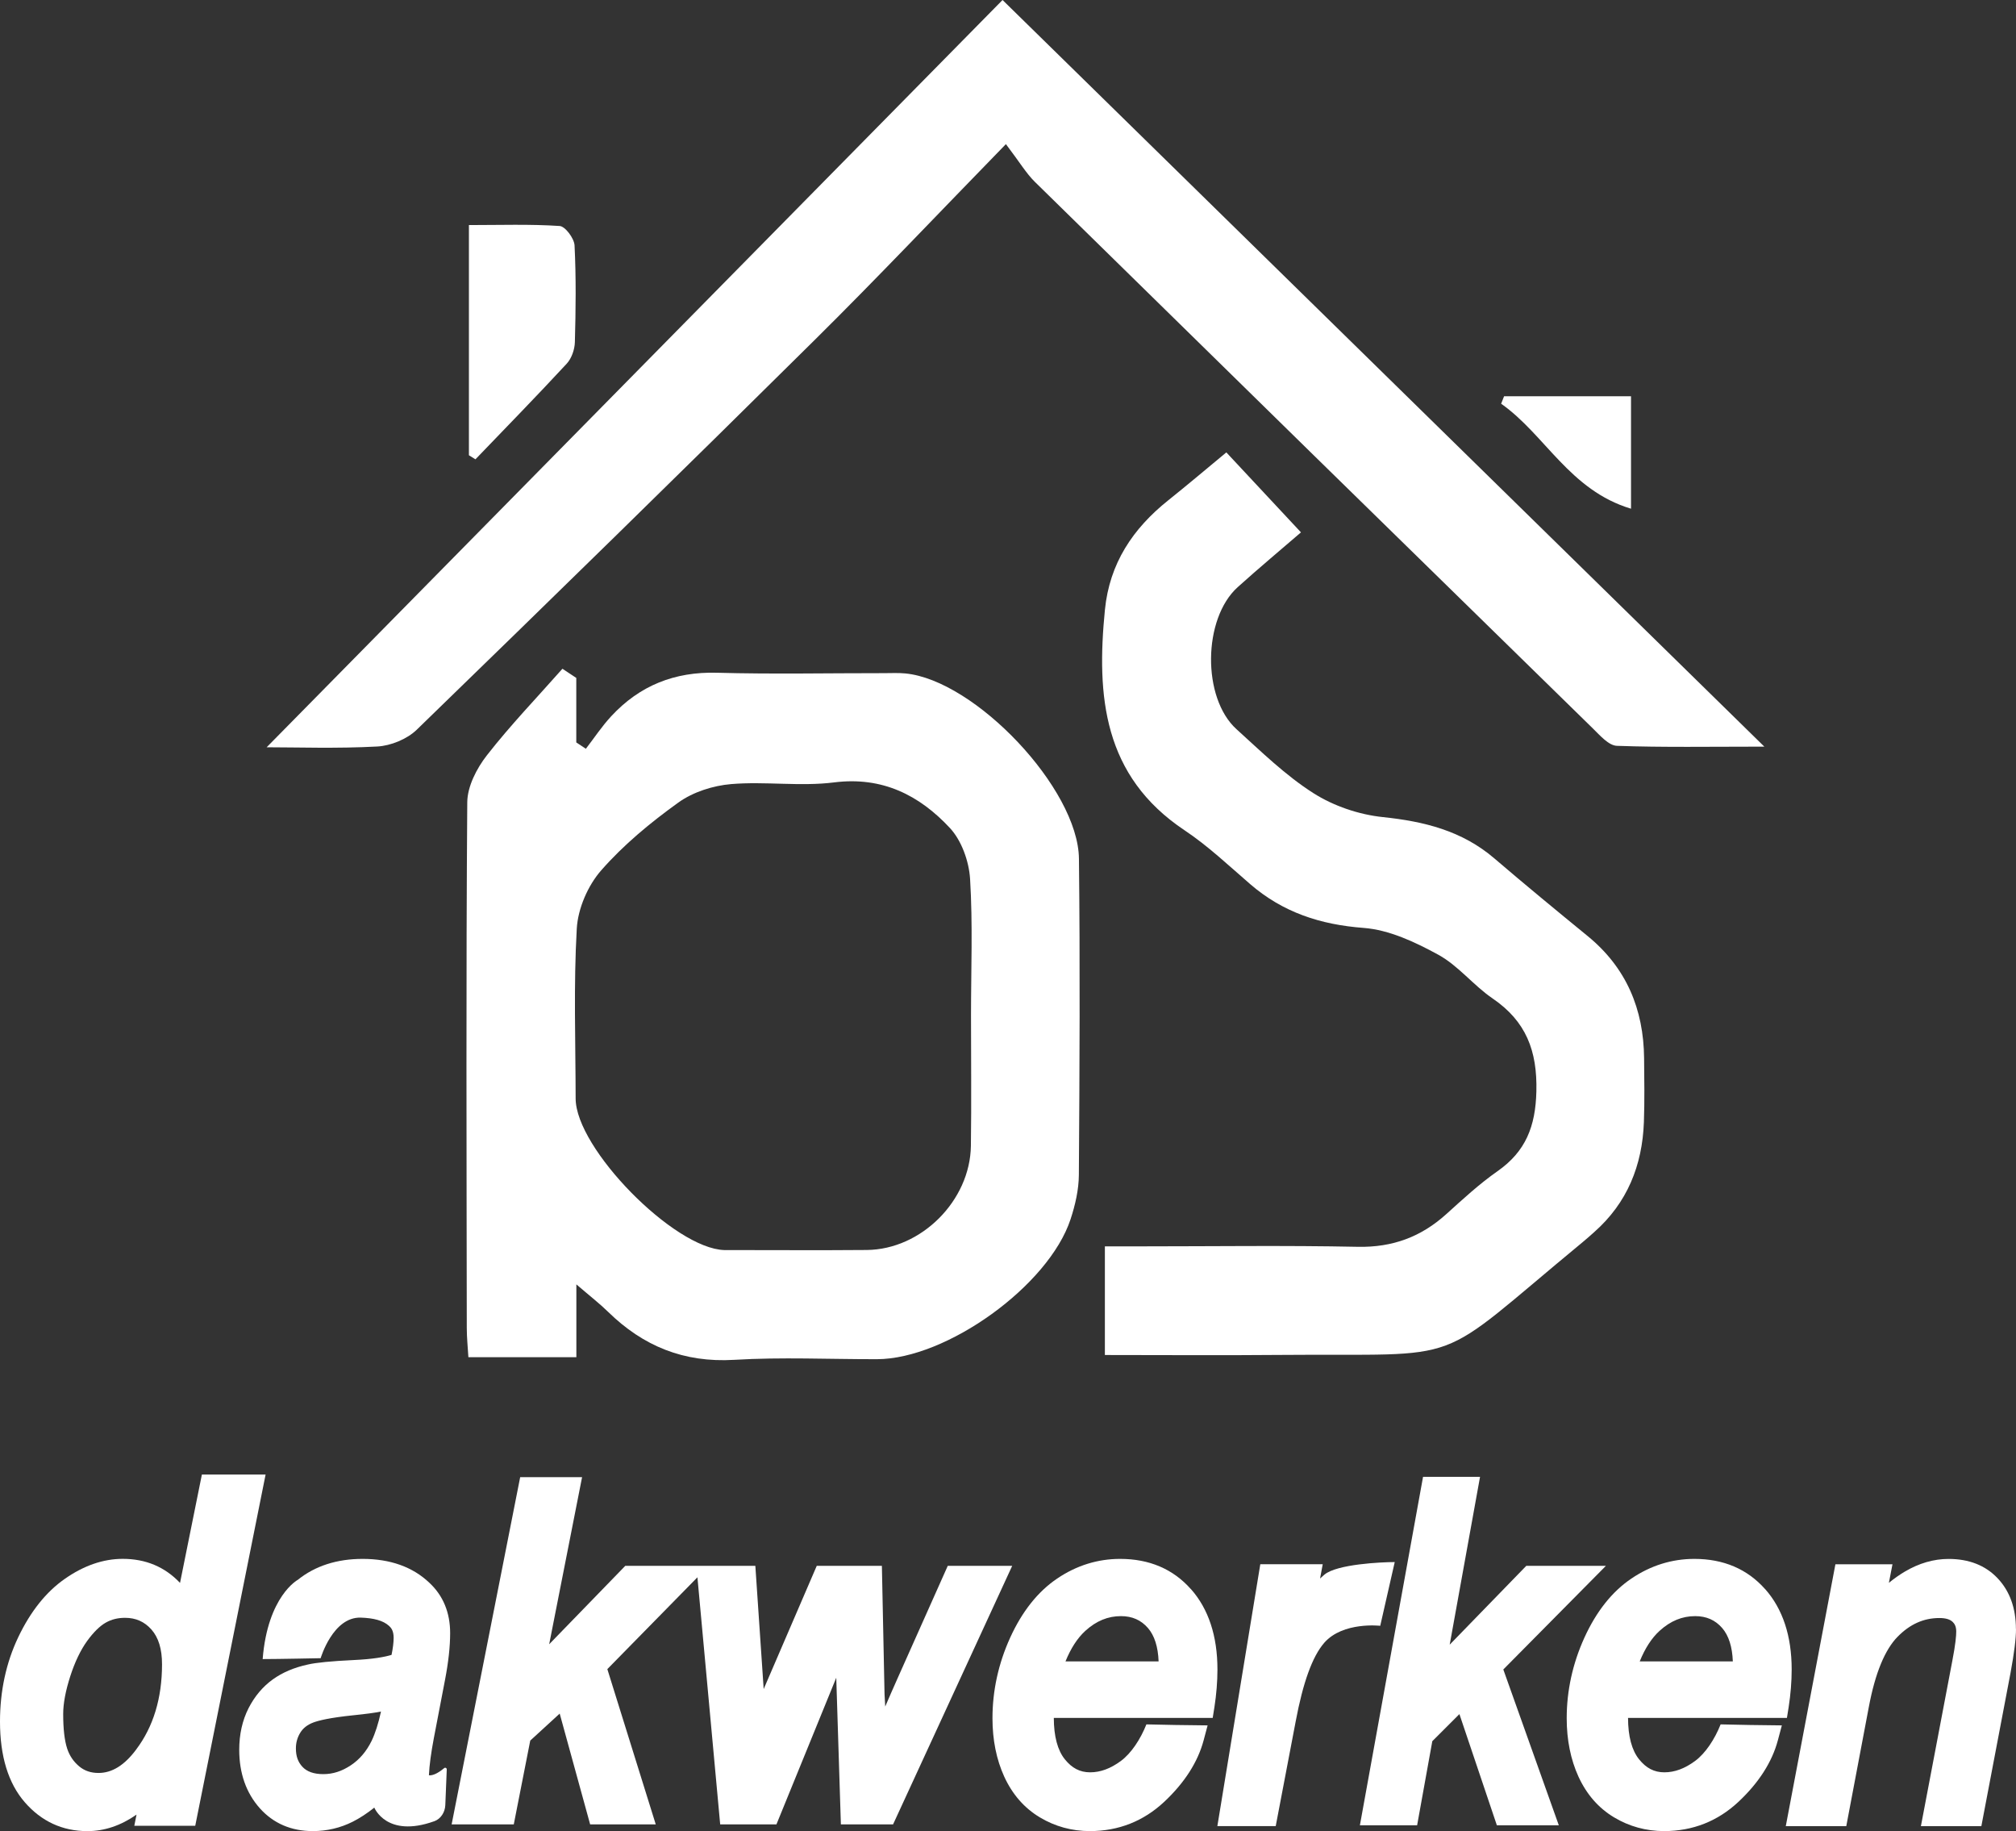 <?xml version="1.0" encoding="UTF-8"?>
<svg id="Layer_1" data-name="Layer 1" xmlns="http://www.w3.org/2000/svg" viewBox="0 0 500.57 454.55">
  <rect x="0" y="0" width="500.57" height="454.55" fill="#333333" stroke="none"/>
  <defs>
    <style>
      .cls-1 {
        fill: #fff;
      }
    </style>
  </defs>
  <g>
    <path class="cls-1" d="M143.09,168.27v16.03c.79.52,1.59,1.05,2.38,1.57,2.09-2.71,3.99-5.59,6.3-8.08,7.05-7.61,15.72-11.08,26.25-10.79,13.82.38,27.66.09,41.49.1,1.76,0,3.53-.1,5.28.07,17.33,1.67,42.92,28.6,43.11,46,.29,26.15.16,52.3-.02,78.45-.02,3.69-.9,7.5-2.06,11.03-5.42,16.5-30.79,34.73-48.09,34.75-11.82.02-23.67-.55-35.45.16-12.48.74-22.58-3.39-31.3-11.92-2.08-2.04-4.4-3.83-7.87-6.81v18.07h-26.81c-.14-2.41-.4-4.82-.4-7.24-.05-43.5-.2-87,.12-130.5.03-3.94,2.34-8.42,4.87-11.66,5.84-7.49,12.46-14.36,18.76-21.49,1.14.76,2.29,1.51,3.43,2.27ZM241.1,252.06c0-11.3.46-22.62-.23-33.87-.27-4.36-2.1-9.52-5.01-12.65-7.57-8.13-16.77-12.83-28.76-11.32-8.4,1.06-17.09-.29-25.56.42-4.5.38-9.46,1.96-13.09,4.57-6.9,4.95-13.61,10.49-19.18,16.85-3.31,3.77-5.78,9.49-6.06,14.48-.8,14.01-.3,28.1-.28,42.15.02,12.4,24.43,37.25,36.91,37.62.25,0,.5,0,.75,0,11.55,0,23.09.08,34.64-.02,13.51-.12,25.65-12.23,25.84-25.85.15-10.79.03-21.59.03-32.38Z"/>
    <path class="cls-1" d="M249.77,35.77c-16.94,17.38-31.83,33.12-47.23,48.37-32.85,32.52-65.9,64.83-99.08,97.02-2.4,2.32-6.43,3.97-9.8,4.15-10,.54-20.05.19-27.45.19C126.41,124.38,187.41,62.45,248.93,0c63.28,62,125.41,122.88,189.15,185.34-13.61,0-25.12.21-36.61-.2-2.03-.07-4.17-2.56-5.92-4.27-46.24-45.2-92.44-90.43-138.59-135.72-2.15-2.11-3.72-4.8-7.2-9.38Z"/>
    <path class="cls-1" d="M274.34,336.36v-26.97c3.15,0,5.87,0,8.58,0,18.09,0,36.19-.26,54.27.11,8.6.17,15.67-2.47,21.93-8.12,4.1-3.7,8.19-7.49,12.7-10.64,7.03-4.92,9.45-11.13,9.66-19.81.25-10.09-2.56-17.41-10.87-23.08-4.75-3.24-8.49-8.11-13.46-10.84-5.73-3.14-12.21-6.19-18.56-6.67-10.76-.81-20.05-3.86-28.17-10.87-5.32-4.59-10.48-9.49-16.3-13.37-20.19-13.46-21.89-33.28-19.77-54.71,1.14-11.54,6.93-20.17,15.73-27.2,4.87-3.89,9.63-7.93,14.42-11.89,6.3,6.74,12.22,13.09,18.53,19.85-4.79,4.14-10.35,8.77-15.72,13.61-8.65,7.81-8.87,27.47-.29,35.25,6.14,5.56,12.16,11.46,19.09,15.87,5.02,3.2,11.31,5.33,17.24,5.95,10.28,1.07,19.67,3.39,27.68,10.24,7.63,6.53,15.39,12.92,23.17,19.28,9.62,7.86,13.92,18.14,14.03,30.36.05,5.28.14,10.56-.05,15.83-.39,10.75-4.13,20.07-12.35,27.32-.94.83-1.87,1.68-2.84,2.47-38.15,31.48-27.41,27.59-75.41,28.01-14.25.13-28.51.02-43.25.02Z"/>
    <path class="cls-1" d="M116.43,55.87c7.68,0,15.13-.26,22.53.23,1.39.09,3.61,3.08,3.7,4.81.4,7.99.3,16.01.08,24.02-.05,1.82-.81,4.03-2.02,5.34-7.43,8.03-15.09,15.86-22.67,23.75-.54-.34-1.08-.67-1.62-1.01v-57.14Z"/>
    <path class="cls-1" d="M373.46,98.37h31.52v27.91c-15.26-4.58-21.32-18.39-32.25-26.06.24-.62.49-1.23.73-1.85Z"/>
  </g>
  <g>
    <path class="cls-1" d="M50.13,366.03l-5.43,26.9c-3.76-3.97-8.51-5.97-14.23-5.97-4.83,0-9.67,1.67-14.37,4.96-4.65,3.24-8.54,8.12-11.57,14.49-3.01,6.32-4.53,13.37-4.53,20.96,0,8.57,2.06,15.29,6.12,19.97,4.13,4.78,9.38,7.21,15.59,7.21,4.2,0,8.28-1.37,12.19-4.1l-.55,2.77h15.13l17.47-87.19h-15.82ZM33.81,434.3c-2.93,3.92-5.99,5.81-9.36,5.81-1.9,0-3.47-.54-4.78-1.63-1.42-1.19-2.4-2.63-2.99-4.41-.66-2-.99-4.89-.99-8.59,0-2.61.59-5.75,1.74-9.33,1.15-3.57,2.57-6.54,4.21-8.81,1.58-2.17,3.13-3.7,4.61-4.54,1.44-.82,3.01-1.2,4.8-1.2,2.66,0,4.78.94,6.52,2.87,1.79,2.02,2.66,4.85,2.66,8.67,0,8.4-2.16,15.51-6.42,21.15Z"/>
    <path class="cls-1" d="M107.8,452.11c1.66-.59,2.7-2.26,2.77-4.03l.36-8.85c.01-.34-.38-.54-.64-.32-.91.76-2.56,1.95-3.79,1.77.11-2.47.53-5.55,1.22-9.2l2.79-14.54c.83-4.32,1.26-8.21,1.26-11.55,0-5.13-1.76-9.34-5.19-12.52-4.12-3.91-9.69-5.9-16.54-5.9-6.39,0-11.81,1.75-16.1,5.2,0,0-7.48,4.03-8.72,19.67,3.93,0,14.4-.22,14.4-.22,0,0,3.03-10.32,9.99-10.07,3.16.11,5.52.7,7.01,2.07.53.48,1.12,1.23,1.12,2.93,0,1.14-.17,2.56-.52,4.25-1.71.52-4.59,1.06-9.4,1.28-5.58.27-9.31.63-11.37,1.11-3.39.73-6.32,1.97-8.72,3.7-2.49,1.79-4.51,4.2-6.02,7.15-1.53,3.01-2.31,6.48-2.31,10.32,0,5.84,1.73,10.72,5.12,14.52,3.36,3.75,7.79,5.66,13.15,5.66,3.49,0,6.83-.78,9.91-2.33,1.75-.88,3.54-2.05,5.36-3.5,0,0,3.04,7.62,14.86,3.39ZM92.28,432.13c-1.29,2.62-2.98,4.62-5.18,6.08-2.22,1.48-4.45,2.19-6.82,2.19s-4.08-.62-5.2-1.83c-1.1-1.19-1.61-2.64-1.61-4.54,0-1.42.35-2.69,1.06-3.87.7-1.16,1.76-2,3.25-2.57,1.27-.48,4.02-1.19,9.95-1.8,3.13-.32,5.39-.62,6.87-.93-.65,3-1.44,5.42-2.32,7.27Z"/>
    <g>
      <path class="cls-1" d="M170.02,392.29l-.05-.42h.5l-.45.42Z"/>
      <path class="cls-1" d="M251.33,388.69l-29.58,64.18h-12.96l-1.15-36.4-14.85,36.4h-13.97l-5.65-61.33-22.37,22.79,12.02,38.54h-16.29l-7.56-27.5-7.31,6.7-4.09,20.8h-15.43l17.02-86.19h15.37l-8.17,41.48,18.9-19.47h32.29l2.07,30.59,13.18-30.59h16.17l.66,31.88c.06.95.12,1.96.17,3.05.92-2.16,1.93-4.45,3.01-6.88l12.52-28.05h16Z"/>
      <path class="cls-1" d="M169.97,391.86l.05.42.45-.42h-.5Z"/>
    </g>
    <path class="cls-1" d="M295.68,394.46c-4.4-4.97-10.31-7.49-17.55-7.49-5.58,0-10.84,1.64-15.62,4.87-4.8,3.23-8.72,8.17-11.69,14.69-2.92,6.42-4.39,13.16-4.39,20.01,0,5.36.98,10.23,2.92,14.48,2.02,4.4,4.98,7.8,8.84,10.11,3.77,2.26,7.95,3.41,12.43,3.41,7.11,0,13.32-2.46,18.47-7.28,5.04-4.73,8.33-9.86,9.77-15.25l.99-3.71-8-.1-7.2-.15c-1.47,3.69-3.76,7.18-6.35,9.09-2.57,1.89-5.06,2.81-7.62,2.81s-4.53-1.06-6.28-3.23c-1.8-2.24-2.73-5.69-2.74-10.27h39.45l.43-2.68c.49-3.17.75-6.33.75-9.35,0-8.31-2.22-15.04-6.6-19.97ZM264.56,412.42c1.31-3.24,2.96-5.79,4.93-7.59,2.71-2.46,5.6-3.65,8.84-3.65,2.79,0,4.99.97,6.72,2.97,1.61,1.87,2.49,4.64,2.63,8.27h-23.13Z"/>
    <path class="cls-1" d="M328.82,407.79c-2.98,3.39-5.31,9.99-7.09,19.46l-4.97,26.05h-14.49l10.66-65h15.5l-.66,3.54c.36-.34.73-.67,1.09-.97,3.11-2.59,14.1-3.11,17.45-3.11l-3.6,15.82s-9.24-1.08-13.89,4.2Z"/>
    <polygon class="cls-1" points="373.27 414.42 387.05 453.1 371.67 453.1 362.37 425.5 355.64 432.22 351.87 453.1 337.66 453.1 353.34 366.61 367.49 366.61 359.96 408.26 378.98 388.69 398.75 388.69 373.27 414.42"/>
    <path class="cls-1" d="M500.57,404.37c0,2.41-.45,5.97-1.36,10.91l-7.24,38.03h-15.01l7.79-40.99c.82-4.21.98-6.31.98-7.33,0-1.32-.46-1.95-.86-2.35-.66-.66-1.77-.99-3.32-.99-3.9,0-7.31,1.52-10.39,4.66-3.13,3.19-5.53,8.98-7.09,17.2l-5.64,29.8h-15.02l12.32-65h14.17l-.89,4.6c1.35-1.1,2.67-2.02,3.95-2.78,3.51-2.08,7.17-3.15,10.87-3.15,5.06,0,9.14,1.6,12.14,4.76,3.04,3.19,4.58,7.44,4.58,12.64Z"/>
  </g>
  <path class="cls-1" d="M438.26,394.46c-4.4-4.97-10.31-7.49-17.55-7.49-5.58,0-10.84,1.64-15.62,4.87-4.8,3.23-8.72,8.17-11.69,14.69-2.92,6.42-4.39,13.16-4.39,20.01,0,5.36.98,10.23,2.92,14.48,2.02,4.4,4.98,7.8,8.84,10.11,3.77,2.26,7.95,3.41,12.43,3.41,7.11,0,13.32-2.46,18.47-7.28,5.04-4.73,8.33-9.86,9.77-15.25l.99-3.71-8-.1-7.2-.15c-1.47,3.69-3.76,7.18-6.35,9.09-2.57,1.89-5.06,2.81-7.62,2.81s-4.53-1.06-6.28-3.23c-1.8-2.24-2.73-5.69-2.74-10.27h39.45l.43-2.68c.49-3.17.75-6.33.75-9.35,0-8.31-2.22-15.04-6.6-19.97ZM407.14,412.42c1.31-3.24,2.96-5.79,4.93-7.59,2.71-2.46,5.6-3.65,8.84-3.65,2.79,0,4.99.97,6.72,2.97,1.61,1.87,2.49,4.64,2.63,8.27h-23.13Z"/>
</svg>